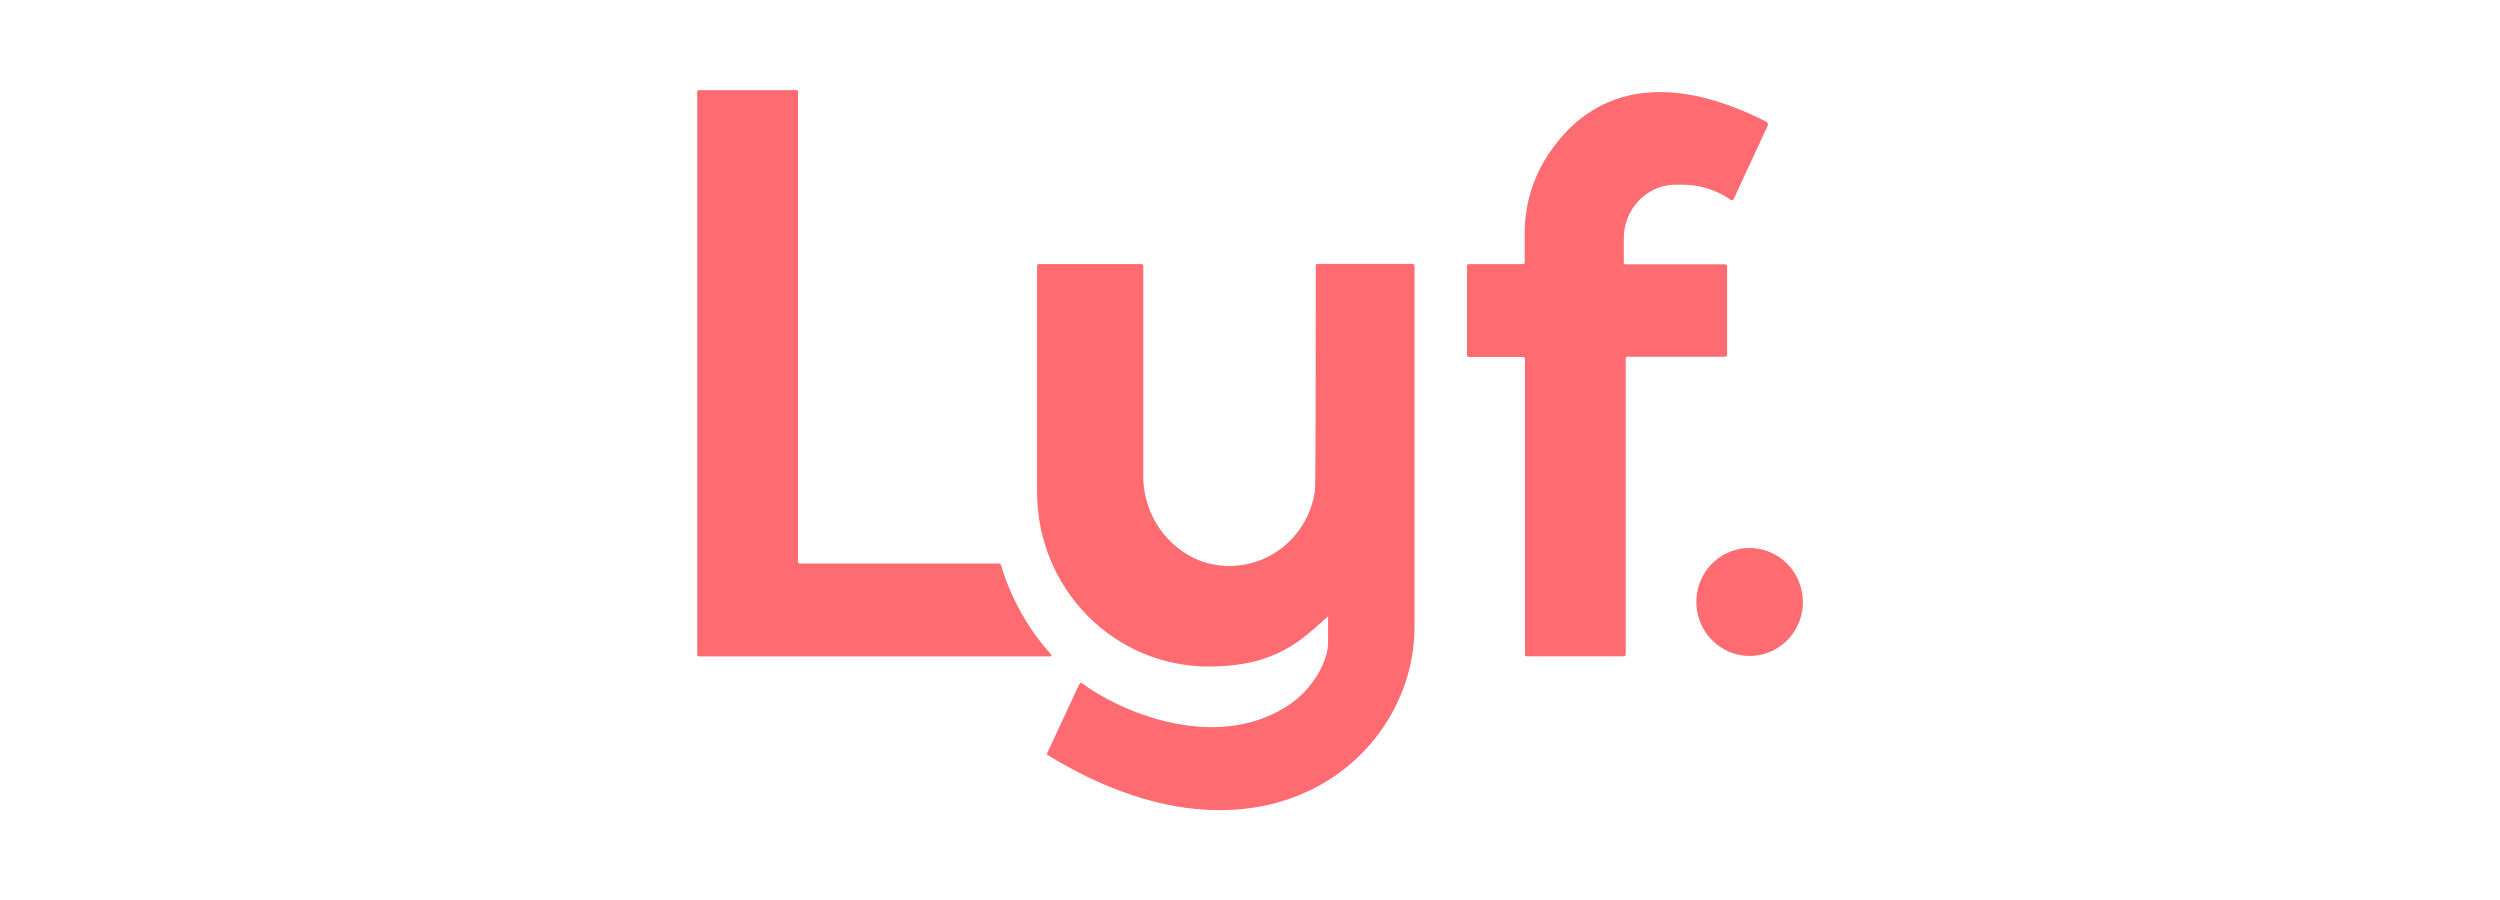 <?xml version="1.0" encoding="UTF-8"?>
<svg id="b" data-name="Calque 2" xmlns="http://www.w3.org/2000/svg" viewBox="0 0 250 90">
  <g id="c" data-name="logos">
    <g id="d" data-name="lyf">
      <rect width="250" height="90" style="fill: none;"/>
      <path d="M180.29,60.19c0,1.07-.31,2.11-.89,3-.58.89-1.41,1.58-2.39,1.99-.97.41-2.04.52-3.08.31-1.03-.21-1.98-.72-2.73-1.48-.75-.75-1.25-1.72-1.46-2.76-.21-1.05-.1-2.13.3-3.12.4-.99,1.08-1.83,1.96-2.42.88-.59,1.9-.91,2.96-.91,1.41,0,2.76.57,3.76,1.58,1,1.01,1.56,2.38,1.56,3.81ZM131.74,26.39s-.04,0-.06.01c-.02,0-.04.02-.05.04-.02.02-.03.03-.04.06s-.01.04-.01.07c0,0,0,22.06-.08,22.44-.17,1.3-.63,2.55-1.35,3.65-.71,1.1-1.66,2.02-2.77,2.69-1.11.68-2.36,1.09-3.65,1.21-1.29.12-2.59-.05-3.8-.51-1.59-.65-2.97-1.76-3.96-3.18-.99-1.42-1.56-3.11-1.64-4.85v-21.44s-.02-.09-.05-.12-.07-.05-.12-.05h-10.27s-.09.02-.12.05c-.03.03-.05.08-.06.12v22.73c.02,4.6,1.83,9.01,5.04,12.26,3.21,3.25,7.56,5.08,12.1,5.08,6.86,0,9.33-2.71,11.96-5.02v2.66c0,1.6-1.3,4.51-4.06,6.3-7.35,4.74-16.91.46-20.54-2.26-.02-.01-.05-.02-.07-.03-.03,0-.05,0-.08,0-.03,0-.05.02-.07.04s-.04.04-.05.06l-3.22,6.91s-.02.04-.02.06c0,.02,0,.04,0,.06,0,.02.02.04.03.05.01.01.03.03.05.03,21.27,13.06,36.67.48,36.67-12.83V26.57s-.02-.09-.05-.13c-.03-.03-.08-.05-.13-.05h-9.53ZM101.45,60c-.5-1.03-.92-2.1-1.26-3.19,0-.11-.07-.22-.1-.33-.01-.05-.05-.08-.09-.11-.04-.02-.09-.03-.14-.02h-19.88s-.05,0-.07-.01c-.02,0-.04-.02-.06-.04-.02-.02-.03-.04-.04-.06,0-.02-.01-.05-.01-.07V9.18s0-.05-.01-.07c-.01-.02-.03-.04-.04-.06-.02-.02-.04-.03-.06-.04-.02,0-.05-.01-.07,0h-9.72s-.05,0-.07.01c-.02,0-.04.02-.06.04-.02.02-.03.04-.04.06,0,.02-.01.05-.01.07v56.27s.02.09.05.13c.03.03.08.05.13.05h35.12s.05,0,.07-.02c.02-.01.04-.03.05-.05,0-.02.01-.05,0-.07,0-.02-.02-.04-.04-.06-1.46-1.62-2.69-3.45-3.64-5.43ZM176.75,12.23c-13.77-7.05-19.68.09-21.54,2.67-1.76,2.4-2.72,5.31-2.74,8.31v3.02s-.02.09-.05.13c-.03.03-.08.05-.13.05h-5.42s-.09.02-.12.06c-.03.03-.05.08-.05.12v8.93s.02.09.05.12c.03.03.07.05.12.06h5.45s.09.02.12.05c.03.03.05.08.06.12v29.58s.02.09.05.13c.03.03.08.05.13.05h9.72s.09-.02.12-.06c.03-.03.05-.08.05-.12v-29.6s0-.05.01-.07c0-.02.02-.04.04-.06.02-.02.04-.03.06-.04.02,0,.04-.01.07-.01h9.79s.09-.02.12-.06c.03-.03.05-.08.05-.12v-8.88s-.02-.09-.05-.12c-.03-.03-.08-.05-.12-.06h-9.98s-.09-.02-.13-.05c-.03-.03-.05-.08-.05-.13v-2.43c0-1.09.32-2.15.93-3.05.61-.9,1.47-1.59,2.47-1.98.62-.23,1.28-.34,1.94-.32h.54c1.73,0,3.41.53,4.83,1.52.02.01.05.02.07.03.03,0,.05,0,.08,0,.03,0,.05-.02.07-.04.02-.02.04-.04.05-.06l3.43-7.4s.02-.09,0-.14c-.02-.04-.05-.08-.09-.1" style="fill: #fe6b70;"/>
    </g>
  </g>
</svg>